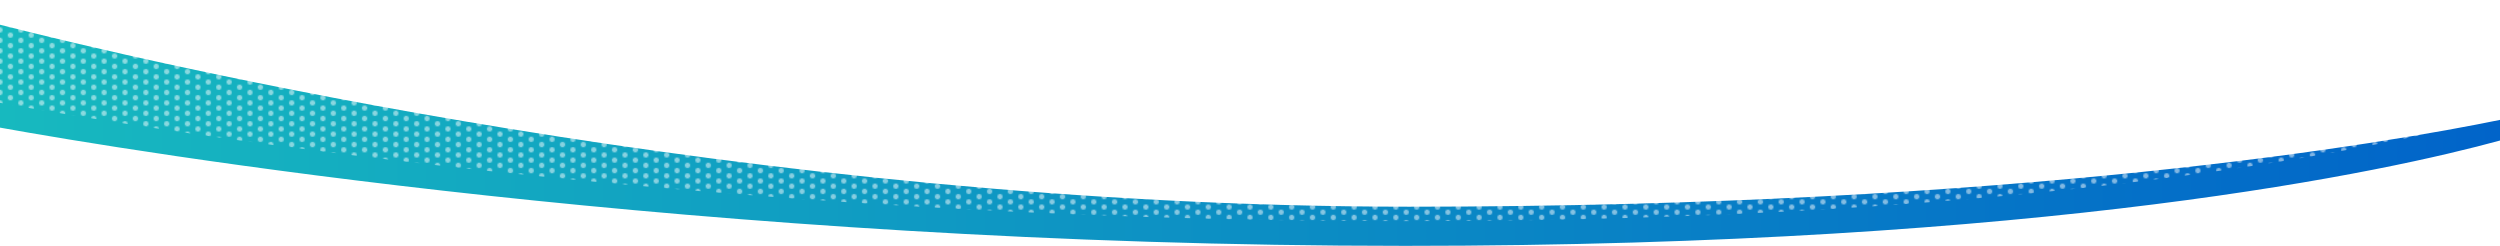 <?xml version="1.0" encoding="UTF-8"?><svg id="b" xmlns="http://www.w3.org/2000/svg" xmlns:xlink="http://www.w3.org/1999/xlink" viewBox="0 0 1920 188.81"><defs><style>.f{fill:none;}.f,.g,.h,.i{stroke-width:0px;}.g{fill:url(#d);}.h{fill:#fff;}.i{fill:url(#e);opacity:.5;}</style><linearGradient id="d" x1="-171.71" y1="103.9" x2="1748.29" y2="103.9" gradientTransform="translate(1748.29) rotate(-180) scale(1 -1)" gradientUnits="userSpaceOnUse"><stop offset="0" stop-color="#0164c9"/><stop offset="1" stop-color="#17b9bf"/></linearGradient><pattern id="e" x="0" y="0" width="16" height="16" patternTransform="translate(0 3835.01)" patternUnits="userSpaceOnUse" viewBox="0 0 16 16"><rect class="f" width="16" height="16"/><circle class="h" cx="16" cy="12" r="2.03"/><circle class="h" cx="8" cy="16" r="2.03"/><circle class="h" cx="0" cy="12" r="2.03"/><circle class="h" cx="16" cy="4" r="2.03"/><circle class="h" cx="8" cy="8" r="2.03"/><circle class="h" cx="0" cy="4" r="2.03"/><circle class="h" cx="8" cy="0" r="2.03"/></pattern></defs><g id="c"><path class="g" d="M1082.25,158.75c470.74,0,752.32-49.15,837.75-66.68v15.85c-84.3,23.04-345.36,80.9-840.91,80.9-540.81,0-977.65-72.54-1079.09-90.81V18.99c106.34,27.12,578.37,139.76,1082.25,139.76Z"/><path class="i" d="M1082.25,139.76c470.74,0,752.32-49.15,837.75-66.68v15.85c-84.3,23.04-345.36,80.9-840.91,80.9C538.27,169.82,101.44,97.29,0,79.02V0c106.34,27.12,578.37,139.76,1082.25,139.76Z"/></g></svg>